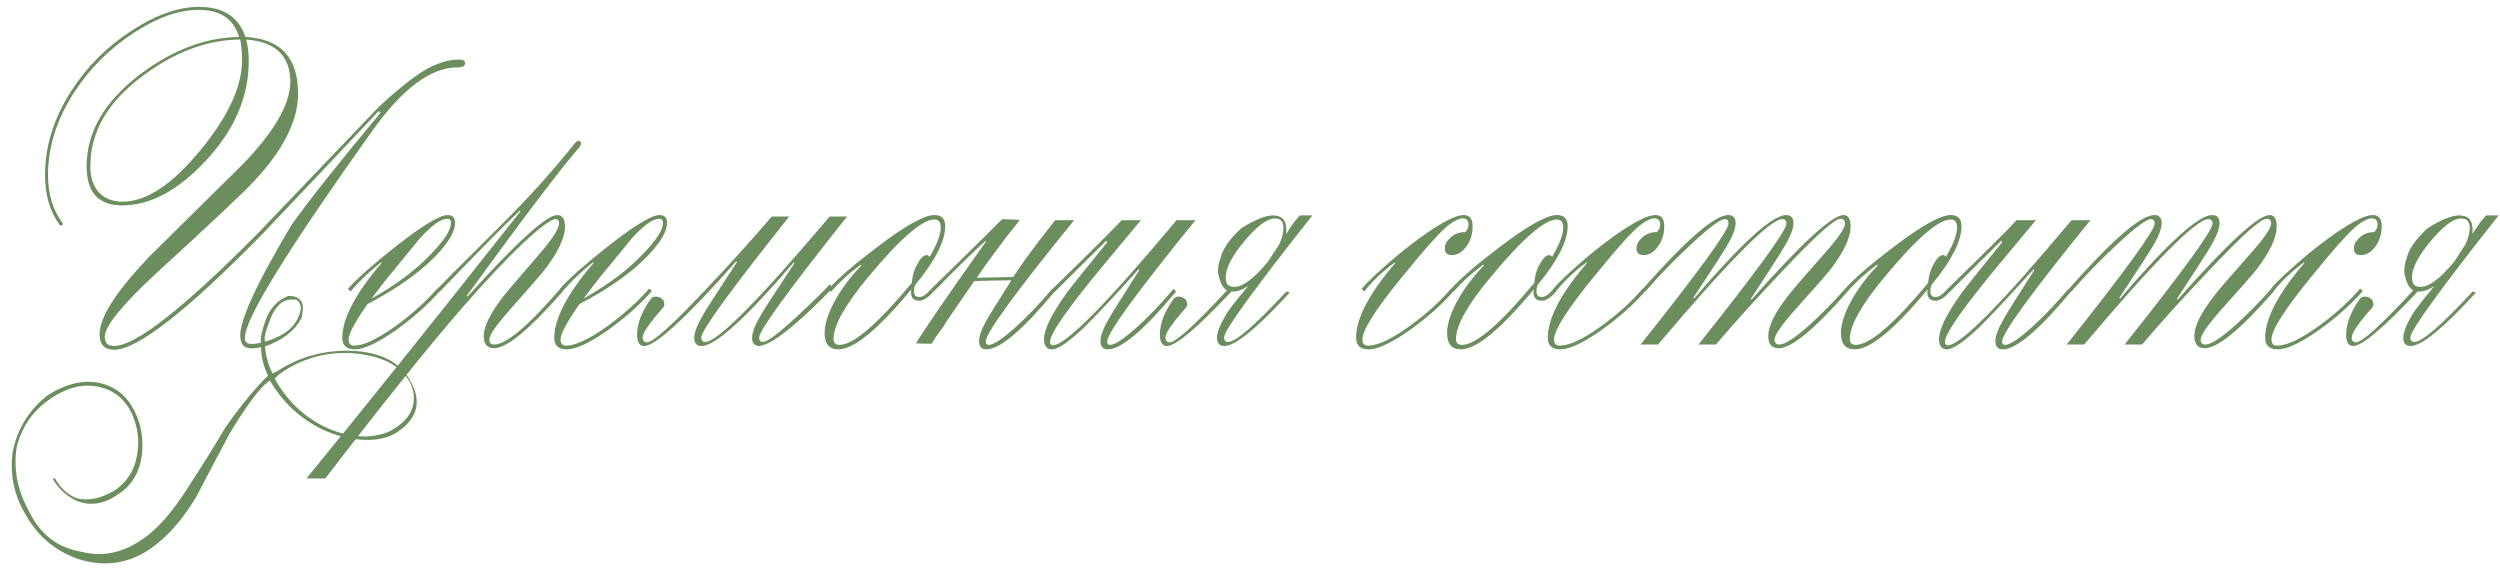 <?xml version="1.0" encoding="UTF-8"?> <svg xmlns="http://www.w3.org/2000/svg" width="283" height="65" viewBox="0 0 283 65" fill="none"><path d="M27.276 38.538C26.772 37.054 28.676 32.7 32.988 25.476C34.892 22.788 38.224 18.588 42.984 12.876C43.04 12.82 43.068 12.764 43.068 12.708C43.068 12.652 42.984 12.624 42.816 12.624C38.448 17.272 34.066 21.906 29.67 26.526C21.13 35.234 15.544 39.588 12.912 39.588C11.82 39.588 11.274 39 11.274 37.824C11.274 35.892 13.178 32.938 16.986 28.962C20.486 25.49 24 22.018 27.528 18.546C31.084 14.85 32.862 11.756 32.862 9.264C32.862 6.324 31.196 4.728 27.864 4.476C28.06 5.148 28.158 5.96 28.158 6.912C28.158 11 26.506 14.794 23.202 18.294C20.094 21.598 16.972 23.25 13.836 23.25C11.148 23.25 9.804 21.78 9.804 18.84C9.804 14.948 11.82 11.476 15.852 8.424C19.52 5.652 23.258 4.238 27.066 4.182C26.45 2.138 24.924 1.116 22.488 1.116C20.248 1.116 17.798 1.984 15.138 3.72C12.394 5.512 10.14 7.766 8.376 10.482C6.416 13.534 5.436 16.642 5.436 19.806C5.436 21.934 5.968 23.726 7.032 25.182C7.088 25.238 7.116 25.294 7.116 25.35C7.116 25.462 7.046 25.518 6.906 25.518C6.85 25.518 6.794 25.49 6.738 25.434C5.646 23.95 5.1 22.074 5.1 19.806C5.1 16.53 6.094 13.352 8.082 10.272C9.874 7.5 12.17 5.218 14.97 3.426C17.686 1.662 20.206 0.78 22.53 0.78C25.274 0.78 27.024 1.914 27.78 4.182C31.756 4.378 33.744 6.52 33.744 10.608C33.744 13.632 32.106 16.908 28.83 20.436C27.71 21.668 24.056 25.112 17.868 30.768C13.864 34.464 11.862 36.914 11.862 38.118C11.862 38.818 12.212 39.168 12.912 39.168C15.32 39.168 20.71 34.954 29.082 26.526C33.73 21.682 38.364 16.838 42.984 11.994C45.028 10.118 46.694 8.788 47.982 8.004C49.382 7.164 50.712 6.744 51.972 6.744C52.42 6.744 52.644 6.884 52.644 7.164C52.644 7.472 52.364 7.626 51.804 7.626C48.78 7.626 45.56 10.02 42.144 14.808C32.596 28.22 27.794 35.99 27.738 38.118C27.598 38.902 28.2 39.126 29.544 38.79C29.432 38.37 29.614 37.502 30.09 36.186C30.594 34.842 31.448 33.946 32.652 33.498C33.184 33.498 33.562 33.596 33.786 33.792C34.038 33.96 34.192 34.184 34.248 34.464C34.304 34.716 34.304 34.982 34.248 35.262C34.22 35.542 34.192 35.766 34.164 35.934C33.408 37.418 32.022 38.51 30.006 39.21C30.062 40.218 30.342 41.24 30.846 42.276L31.308 42.066C33.856 40.386 36.698 39.602 39.834 39.714C43.11 39.854 45.322 41.002 46.47 43.158C47.758 45.426 47.282 47.33 45.042 48.87C44.062 49.542 42.788 49.85 41.22 49.794C39.68 49.738 38.14 49.36 36.6 48.66C34.052 47.456 32.036 45.594 30.552 43.074L29.964 43.536C28.956 44.516 27.64 46.35 26.016 49.038C24.756 51.39 23.51 53.756 22.278 56.136C20.738 58.74 19.016 60.714 17.112 62.058C14.592 63.822 11.834 64.228 8.838 63.276C6.234 62.352 4.26 60.686 2.916 58.278C1.572 56.038 1.082 53.644 1.446 51.096C1.978 48.492 3.308 46.364 5.436 44.712C7.452 43.452 9.356 42.99 11.148 43.326C12.996 43.69 14.368 44.782 15.264 46.602C15.992 48.086 16.258 49.71 16.062 51.474C15.81 53.462 14.928 54.946 13.416 55.926C11.792 57.074 10.21 57.326 8.67 56.682C7.578 56.178 6.71 55.408 6.066 54.372C6.038 54.232 6.038 54.148 6.066 54.12C6.122 54.092 6.178 54.106 6.234 54.162C6.794 55.198 7.592 55.94 8.628 56.388C10 56.752 11.498 56.43 13.122 55.422C14.438 54.47 15.236 53.168 15.516 51.516C15.824 49.892 15.6 48.268 14.844 46.644C14.004 45.02 12.702 44.054 10.938 43.746C9.202 43.438 7.424 43.928 5.604 45.216C3.756 46.476 2.524 48.24 1.908 50.508C1.488 53 1.95 55.464 3.294 57.9C4.526 60.42 6.402 61.918 8.922 62.394C11.442 63.094 13.836 62.646 16.104 61.05C17.784 59.958 19.548 57.942 21.396 55.002C22.824 52.818 24.21 50.592 25.554 48.324C27.318 45.832 28.914 43.9 30.342 42.528C29.838 41.52 29.572 40.442 29.544 39.294C28.172 39.63 27.416 39.378 27.276 38.538ZM27.192 4.476C23.496 4.504 19.856 5.848 16.272 8.508C12.24 11.448 10.224 14.892 10.224 18.84C10.224 20.072 10.546 21.052 11.19 21.78C11.862 22.48 12.758 22.83 13.878 22.83C16.566 22.83 19.506 20.884 22.698 16.992C25.834 13.184 27.402 9.782 27.402 6.786C27.402 5.918 27.332 5.148 27.192 4.476ZM39.624 39.966C36.684 39.854 34.01 40.652 31.602 42.36L31.098 42.864C32.47 45.328 34.36 47.148 36.768 48.324C38.252 49.024 39.764 49.388 41.304 49.416C42.788 49.36 43.95 49.024 44.79 48.408C45.826 47.736 46.47 46.938 46.722 46.014C46.974 45.09 46.862 44.166 46.386 43.242C45.294 41.282 43.04 40.19 39.624 39.966ZM33.282 33.918C32.134 33.806 31.252 34.506 30.636 36.018C30.048 37.502 29.838 38.384 30.006 38.664C30.174 38.636 30.328 38.594 30.468 38.538C32.484 37.838 33.66 36.732 33.996 35.22C34.052 35.108 34.066 34.968 34.038 34.8C34.038 34.632 33.996 34.478 33.912 34.338C33.856 34.198 33.772 34.086 33.66 34.002C33.548 33.918 33.422 33.89 33.282 33.918ZM50.634 24.762C49.906 24.762 48.87 25.504 47.526 26.988C47.33 27.212 46.126 28.682 43.914 31.398C43.466 31.958 42.85 32.756 42.066 33.792C44.838 32.252 47.106 30.544 48.87 28.668C50.326 27.156 51.054 26.008 51.054 25.224C51.054 24.916 50.914 24.762 50.634 24.762ZM43.158 29.676C41.87 30.684 40.708 31.79 39.672 32.994L39.378 32.7C40.386 31.552 42.206 29.942 44.838 27.87C47.834 25.518 49.78 24.342 50.676 24.342C51.236 24.342 51.516 24.636 51.516 25.224C51.516 26.204 50.774 27.464 49.29 29.004C47.47 30.88 44.908 32.686 41.604 34.422C40.176 36.466 39.462 37.796 39.462 38.412C39.462 38.888 39.672 39.126 40.092 39.126C41.156 39.126 42.724 38.384 44.796 36.9C46.672 35.528 48.24 34.114 49.5 32.658L49.794 32.952C48.422 34.52 46.728 36.018 44.712 37.446C42.696 38.846 41.184 39.546 40.176 39.546C39.224 39.546 38.748 39.112 38.748 38.244C38.748 36.06 40.232 33.232 43.2 29.76C43.2 29.704 43.186 29.676 43.158 29.676ZM58.918 23.922L58.834 23.838C57.154 25.434 54.13 28.5 49.762 33.036L49.468 32.742C49.916 32.266 52.24 29.942 56.44 25.77C59.716 22.522 62.6 19.33 65.092 16.194C65.232 16.026 65.358 15.942 65.47 15.942C65.666 15.942 65.764 16.04 65.764 16.236C65.764 16.376 65.694 16.53 65.554 16.698C63.482 19.078 59.24 24.678 52.828 33.498L52.912 33.582C58.484 27.422 61.872 24.342 63.076 24.342C63.664 24.342 63.958 24.776 63.958 25.644C63.958 26.876 63.216 28.472 61.732 30.432C61.228 31.076 59.856 32.658 57.616 35.178C56.132 36.858 55.39 37.95 55.39 38.454C55.39 38.818 55.572 39 55.936 39C57.308 39 59.8 36.9 63.412 32.7L63.706 32.994C59.954 37.278 57.364 39.42 55.936 39.42C55.152 39.42 54.76 38.958 54.76 38.034C54.76 36.942 55.502 35.444 56.986 33.54C57.042 33.428 58.4 31.832 61.06 28.752C62.544 27.044 63.286 25.882 63.286 25.266C63.286 24.958 63.16 24.804 62.908 24.804C62.404 24.804 61.214 25.672 59.338 27.408C57.35 29.284 55.012 31.762 52.324 34.842C48.572 39.154 43.406 45.594 36.826 54.162H34.684C40.62 46.938 48.698 36.858 58.918 23.922ZM74.628 24.762C73.9 24.762 72.864 25.504 71.52 26.988C71.324 27.212 70.12 28.682 67.908 31.398C67.46 31.958 66.844 32.756 66.06 33.792C68.832 32.252 71.1 30.544 72.864 28.668C74.32 27.156 75.048 26.008 75.048 25.224C75.048 24.916 74.908 24.762 74.628 24.762ZM67.152 29.676C65.864 30.684 64.702 31.79 63.666 32.994L63.372 32.7C64.38 31.552 66.2 29.942 68.832 27.87C71.828 25.518 73.774 24.342 74.67 24.342C75.23 24.342 75.51 24.636 75.51 25.224C75.51 26.204 74.768 27.464 73.284 29.004C71.464 30.88 68.902 32.686 65.598 34.422C64.17 36.466 63.456 37.796 63.456 38.412C63.456 38.888 63.666 39.126 64.086 39.126C65.15 39.126 66.718 38.384 68.79 36.9C70.666 35.528 72.234 34.114 73.494 32.658L73.788 32.952C72.416 34.52 70.722 36.018 68.706 37.446C66.69 38.846 65.178 39.546 64.17 39.546C63.218 39.546 62.742 39.112 62.742 38.244C62.742 36.06 64.226 33.232 67.194 29.76C67.194 29.704 67.18 29.676 67.152 29.676ZM73.672 33.834C73.84 33.638 74.036 33.554 74.26 33.582C74.512 33.582 74.722 33.652 74.89 33.792C75.058 33.904 75.156 34.072 75.184 34.296C75.24 34.492 75.184 34.688 75.016 34.884C73.504 36.592 72.748 37.698 72.748 38.202C72.748 38.566 72.916 38.748 73.252 38.748C73.924 38.748 76.08 36.816 79.72 32.952C82.52 30.012 85.068 27.198 87.364 24.51H89.338C82.702 32.854 79.384 37.418 79.384 38.202C79.384 38.538 79.538 38.706 79.846 38.706C81.218 38.706 85.908 33.974 93.916 24.51H95.89C89.254 32.854 85.936 37.418 85.936 38.202C85.936 38.538 86.076 38.706 86.356 38.706C86.86 38.706 88.12 37.768 90.136 35.892C92.012 34.156 93.272 32.924 93.916 32.196L94.294 32.574C90.178 36.802 87.406 39 85.978 39.168C85.418 39.168 85.138 38.86 85.138 38.244C85.138 37.628 85.488 36.732 86.188 35.556C86.496 35.024 87.742 33.106 89.926 29.802L89.842 29.718C84.438 36.018 80.966 39.168 79.426 39.168C78.866 39.168 78.586 38.86 78.586 38.244C78.586 37.628 78.936 36.732 79.636 35.556C79.916 35.052 81.176 33.092 83.416 29.676L83.332 29.592C77.676 35.976 74.204 39.168 72.916 39.168C72.384 39.168 72.118 38.734 72.118 37.866C72.118 36.634 72.636 35.29 73.672 33.834ZM103.173 32.742C99.421 37.278 96.663 39.546 94.899 39.546C93.863 39.546 93.345 38.93 93.345 37.698C93.345 36.774 93.681 35.654 94.353 34.338C95.137 32.854 96.187 31.426 97.503 30.054C97.531 29.998 97.503 29.97 97.419 29.97C96.159 30.894 95.039 31.916 94.059 33.036L93.765 32.742C94.801 31.566 96.649 29.97 99.309 27.954C102.473 25.546 104.629 24.342 105.777 24.342C106.589 24.342 106.995 24.762 106.995 25.602C106.995 27.282 105.889 29.466 103.677 32.154C103.537 32.322 103.467 32.588 103.467 32.952C103.467 33.4 103.663 33.624 104.055 33.624C104.447 33.624 104.895 33.316 105.399 32.7L105.693 32.994C105.077 33.694 104.531 34.044 104.055 34.044C103.439 34.044 103.131 33.722 103.131 33.078C103.131 32.91 103.145 32.798 103.173 32.742ZM95.025 39.042C96.593 39.042 99.323 36.704 103.215 32.028C103.271 31.244 103.481 30.53 103.845 29.886C104.209 29.214 104.559 28.878 104.895 28.878C105.035 28.878 105.147 28.948 105.231 29.088C106.071 27.66 106.491 26.54 106.491 25.728C106.491 25.14 106.253 24.846 105.777 24.846C104.377 24.846 101.857 27.044 98.217 31.44C95.641 34.548 94.353 36.858 94.353 38.37C94.353 38.818 94.577 39.042 95.025 39.042ZM103.692 38.874C104.448 37.558 107.052 33.764 111.504 27.492C111.588 27.408 111.602 27.338 111.546 27.282C111.462 27.226 111.448 27.24 111.504 27.324C110.3 28.388 108.368 30.278 105.708 32.994L105.414 32.7C107.066 31.104 109.012 29.2 111.252 26.988L113.436 24.804L115.452 24.888C113.352 27.52 111.728 29.704 110.58 31.44C111.7 31.412 113.072 31.384 114.696 31.356C114.836 31.16 114.976 30.95 115.116 30.726L116.04 29.382C117.02 28.038 118.154 26.554 119.442 24.93H121.584C114.92 33.134 111.588 37.712 111.588 38.664C111.588 38.916 111.7 39.042 111.924 39.042C112.428 39.042 113.366 38.44 114.738 37.236C116.11 36.032 117.566 34.52 119.106 32.7L119.4 32.994C115.76 37.362 113.184 39.546 111.672 39.546C111.112 39.546 110.832 39.238 110.832 38.622C110.832 38.006 111.168 37.124 111.84 35.976C112.092 35.528 112.974 34.114 114.486 31.734C113.366 31.734 111.966 31.762 110.286 31.818L107.136 36.396C106.912 36.816 106.66 37.194 106.38 37.53C106.128 37.838 105.82 38.3 105.456 38.916L103.692 38.874ZM125.076 27.408C124.04 28.416 122.15 30.292 119.406 33.036L119.112 32.742C123.452 28.514 126.07 25.91 126.966 24.93H129.15C125.678 29.074 123.564 31.636 122.808 32.616C120.176 35.92 118.86 37.95 118.86 38.706C118.86 38.958 118.972 39.084 119.196 39.084C120.624 39.084 125.286 34.366 133.182 24.93H135.324C128.66 33.134 125.328 37.712 125.328 38.664C125.328 38.916 125.44 39.042 125.664 39.042C126.168 39.042 127.106 38.44 128.478 37.236C129.85 36.032 131.306 34.52 132.846 32.7L133.14 32.994C129.5 37.362 126.924 39.546 125.412 39.546C124.852 39.546 124.572 39.238 124.572 38.622C124.572 38.006 124.908 37.124 125.58 35.976C125.86 35.472 126.994 33.666 128.982 30.558L128.898 30.474C126.07 33.61 124.026 35.794 122.766 37.026C121.002 38.706 119.77 39.546 119.07 39.546C118.482 39.546 118.188 39.154 118.188 38.37C118.188 37.278 119.042 35.542 120.75 33.162C121.282 32.434 122.78 30.558 125.244 27.534C125.328 27.45 125.342 27.38 125.286 27.324C125.202 27.268 125.132 27.296 125.076 27.408ZM146.461 25.182L147.133 24.384H148.561C141.897 32.812 138.565 37.418 138.565 38.202C138.565 38.538 138.719 38.706 139.027 38.706C139.895 38.706 142.093 36.802 145.621 32.994L145.999 33.12C142.303 37.152 139.839 39.168 138.607 39.168C138.047 39.168 137.767 38.86 137.767 38.244C137.767 37.628 138.117 36.732 138.817 35.556C139.013 35.192 139.839 34.128 141.295 32.364C140.595 32.84 139.965 33.05 139.405 32.994C135.541 37.11 133.105 39.168 132.097 39.168C131.565 39.168 131.299 38.734 131.299 37.866C131.299 36.634 131.817 35.29 132.853 33.834C133.021 33.638 133.217 33.554 133.441 33.582C133.693 33.582 133.903 33.652 134.071 33.792C134.239 33.904 134.337 34.072 134.365 34.296C134.421 34.492 134.365 34.688 134.197 34.884C132.685 36.592 131.929 37.698 131.929 38.202C131.929 38.566 132.097 38.748 132.433 38.748C133.105 38.748 135.261 36.788 138.901 32.868C138.481 32.644 138.173 32.126 137.977 31.314C137.809 30.726 137.865 30.04 138.145 29.256C138.369 28.22 139.167 27.072 140.539 25.812C142.359 24.692 143.675 24.23 144.487 24.426C145.075 24.51 145.425 24.832 145.537 25.392C145.621 25.728 145.635 26.092 145.579 26.484L146.461 25.182ZM139.405 32.448C140.413 32.672 141.785 31.734 143.521 29.634L144.781 27.702C144.809 27.618 144.851 27.534 144.907 27.45C145.243 26.61 145.355 25.924 145.243 25.392C145.131 25 144.907 24.79 144.571 24.762C143.591 24.538 142.191 25.588 140.371 27.912C139.083 29.592 138.565 30.922 138.817 31.902C138.873 32.182 139.069 32.364 139.405 32.448ZM164.346 28.878C163.814 28.878 163.548 28.626 163.548 28.122C163.548 27.702 163.758 27.296 164.178 26.904C164.626 26.484 165.186 26.274 165.858 26.274C166.11 26.022 166.236 25.742 166.236 25.434C166.236 24.958 166.012 24.72 165.564 24.72C165.2 24.72 164.71 24.944 164.094 25.392C163.254 25.98 161.448 27.982 158.676 31.398C155.708 35.038 154.224 37.376 154.224 38.412C154.224 38.888 154.434 39.126 154.854 39.126C155.974 39.126 157.57 38.37 159.642 36.858C161.49 35.514 163.03 34.114 164.262 32.658L164.556 32.952C163.184 34.52 161.49 36.018 159.474 37.446C157.458 38.846 155.946 39.546 154.938 39.546C153.986 39.546 153.51 39.112 153.51 38.244C153.51 36.032 154.994 33.204 157.962 29.76C157.962 29.732 157.934 29.718 157.878 29.718C156.506 30.726 155.358 31.818 154.434 32.994L154.14 32.7C154.812 31.888 156.156 30.628 158.172 28.92C160.496 27.016 162.4 25.686 163.884 24.93C164.64 24.538 165.242 24.342 165.69 24.342C166.362 24.342 166.698 24.762 166.698 25.602C166.698 26.498 166.46 27.268 165.984 27.912C165.508 28.556 164.962 28.878 164.346 28.878ZM173.637 32.742C169.885 37.278 167.127 39.546 165.363 39.546C164.327 39.546 163.809 38.93 163.809 37.698C163.809 36.774 164.145 35.654 164.817 34.338C165.601 32.854 166.651 31.426 167.967 30.054C167.995 29.998 167.967 29.97 167.883 29.97C166.623 30.894 165.503 31.916 164.523 33.036L164.229 32.742C165.265 31.566 167.113 29.97 169.773 27.954C172.937 25.546 175.093 24.342 176.241 24.342C177.053 24.342 177.459 24.762 177.459 25.602C177.459 27.282 176.353 29.466 174.141 32.154C174.001 32.322 173.931 32.588 173.931 32.952C173.931 33.4 174.127 33.624 174.519 33.624C174.911 33.624 175.359 33.316 175.863 32.7L176.157 32.994C175.541 33.694 174.995 34.044 174.519 34.044C173.903 34.044 173.595 33.722 173.595 33.078C173.595 32.91 173.609 32.798 173.637 32.742ZM165.489 39.042C167.057 39.042 169.787 36.704 173.679 32.028C173.735 31.244 173.945 30.53 174.309 29.886C174.673 29.214 175.023 28.878 175.359 28.878C175.499 28.878 175.611 28.948 175.695 29.088C176.535 27.66 176.955 26.54 176.955 25.728C176.955 25.14 176.717 24.846 176.241 24.846C174.841 24.846 172.321 27.044 168.681 31.44C166.105 34.548 164.817 36.858 164.817 38.37C164.817 38.818 165.041 39.042 165.489 39.042ZM186.043 28.878C185.511 28.878 185.245 28.626 185.245 28.122C185.245 27.702 185.455 27.296 185.875 26.904C186.323 26.484 186.883 26.274 187.555 26.274C187.807 26.022 187.933 25.742 187.933 25.434C187.933 24.958 187.709 24.72 187.261 24.72C186.897 24.72 186.407 24.944 185.791 25.392C184.951 25.98 183.145 27.982 180.373 31.398C177.405 35.038 175.921 37.376 175.921 38.412C175.921 38.888 176.131 39.126 176.551 39.126C177.671 39.126 179.267 38.37 181.339 36.858C183.187 35.514 184.727 34.114 185.959 32.658L186.253 32.952C184.881 34.52 183.187 36.018 181.171 37.446C179.155 38.846 177.643 39.546 176.635 39.546C175.683 39.546 175.207 39.112 175.207 38.244C175.207 36.032 176.691 33.204 179.659 29.76C179.659 29.732 179.631 29.718 179.575 29.718C178.203 30.726 177.055 31.818 176.131 32.994L175.837 32.7C176.509 31.888 177.853 30.628 179.869 28.92C182.193 27.016 184.097 25.686 185.581 24.93C186.337 24.538 186.939 24.342 187.387 24.342C188.059 24.342 188.395 24.762 188.395 25.602C188.395 26.498 188.157 27.268 187.681 27.912C187.205 28.556 186.659 28.878 186.043 28.878ZM194.243 39H192.269C198.905 30.656 202.223 26.092 202.223 25.308C202.223 24.972 202.069 24.804 201.761 24.804C200.389 24.804 195.699 29.536 187.691 39H185.717C192.353 30.656 195.671 26.092 195.671 25.308C195.671 24.972 195.531 24.804 195.251 24.804C194.747 24.804 193.487 25.742 191.471 27.618C189.595 29.354 187.845 31.16 186.221 33.036L185.927 32.742C190.883 27.142 194.117 24.342 195.629 24.342C196.189 24.342 196.469 24.65 196.469 25.266C196.469 25.882 196.119 26.778 195.419 27.954C195.111 28.486 193.865 30.404 191.681 33.708L191.765 33.792C197.169 27.492 200.641 24.342 202.181 24.342C202.741 24.342 203.021 24.65 203.021 25.266C203.021 25.882 202.671 26.778 201.971 27.954C201.691 28.458 200.431 30.418 198.191 33.834L198.275 33.918C203.931 27.534 207.403 24.342 208.691 24.342C209.223 24.342 209.489 24.776 209.489 25.644C209.489 26.876 208.747 28.472 207.263 30.432C206.759 31.076 205.373 32.658 203.105 35.178C201.621 36.858 200.879 37.95 200.879 38.454C200.879 38.818 201.061 39 201.425 39C202.069 39 203.259 38.216 204.995 36.648C206.395 35.36 207.683 34.044 208.859 32.7L209.153 32.994C205.401 37.278 202.797 39.42 201.341 39.42C200.557 39.42 200.165 38.958 200.165 38.034C200.165 36.914 200.921 35.388 202.433 33.456C202.825 32.924 204.211 31.314 206.591 28.626C208.103 26.918 208.859 25.812 208.859 25.308C208.859 24.944 208.691 24.762 208.355 24.762C207.683 24.762 205.527 26.694 201.887 30.558C199.087 33.498 196.539 36.312 194.243 39ZM218.221 32.742C214.469 37.278 211.711 39.546 209.947 39.546C208.911 39.546 208.393 38.93 208.393 37.698C208.393 36.774 208.729 35.654 209.401 34.338C210.185 32.854 211.235 31.426 212.551 30.054C212.579 29.998 212.551 29.97 212.467 29.97C211.207 30.894 210.087 31.916 209.107 33.036L208.813 32.742C209.849 31.566 211.697 29.97 214.357 27.954C217.521 25.546 219.677 24.342 220.825 24.342C221.637 24.342 222.043 24.762 222.043 25.602C222.043 27.282 220.937 29.466 218.725 32.154C218.585 32.322 218.515 32.588 218.515 32.952C218.515 33.4 218.711 33.624 219.103 33.624C219.495 33.624 219.943 33.316 220.447 32.7L220.741 32.994C220.125 33.694 219.579 34.044 219.103 34.044C218.487 34.044 218.179 33.722 218.179 33.078C218.179 32.91 218.193 32.798 218.221 32.742ZM210.073 39.042C211.641 39.042 214.371 36.704 218.263 32.028C218.319 31.244 218.529 30.53 218.893 29.886C219.257 29.214 219.607 28.878 219.943 28.878C220.083 28.878 220.195 28.948 220.279 29.088C221.119 27.66 221.539 26.54 221.539 25.728C221.539 25.14 221.301 24.846 220.825 24.846C219.425 24.846 216.905 27.044 213.265 31.44C210.689 34.548 209.401 36.858 209.401 38.37C209.401 38.818 209.625 39.042 210.073 39.042ZM226.385 27.408C225.349 28.416 223.459 30.292 220.715 33.036L220.421 32.742C224.761 28.514 227.379 25.91 228.275 24.93H230.459C226.987 29.074 224.873 31.636 224.117 32.616C221.485 35.92 220.169 37.95 220.169 38.706C220.169 38.958 220.281 39.084 220.505 39.084C221.933 39.084 226.595 34.366 234.491 24.93H236.633C229.969 33.134 226.637 37.712 226.637 38.664C226.637 38.916 226.749 39.042 226.973 39.042C227.477 39.042 228.415 38.44 229.787 37.236C231.159 36.032 232.615 34.52 234.155 32.7L234.449 32.994C230.809 37.362 228.233 39.546 226.721 39.546C226.161 39.546 225.881 39.238 225.881 38.622C225.881 38.006 226.217 37.124 226.889 35.976C227.169 35.472 228.303 33.666 230.291 30.558L230.207 30.474C227.379 33.61 225.335 35.794 224.075 37.026C222.311 38.706 221.079 39.546 220.379 39.546C219.791 39.546 219.497 39.154 219.497 38.37C219.497 37.278 220.351 35.542 222.059 33.162C222.591 32.434 224.089 30.558 226.553 27.534C226.637 27.45 226.651 27.38 226.595 27.324C226.511 27.268 226.441 27.296 226.385 27.408ZM242.477 39H240.503C247.139 30.656 250.457 26.092 250.457 25.308C250.457 24.972 250.303 24.804 249.995 24.804C248.623 24.804 243.933 29.536 235.925 39H233.951C240.587 30.656 243.905 26.092 243.905 25.308C243.905 24.972 243.765 24.804 243.485 24.804C242.981 24.804 241.721 25.742 239.705 27.618C237.829 29.354 236.079 31.16 234.455 33.036L234.161 32.742C239.117 27.142 242.351 24.342 243.863 24.342C244.423 24.342 244.703 24.65 244.703 25.266C244.703 25.882 244.353 26.778 243.653 27.954C243.345 28.486 242.099 30.404 239.915 33.708L239.999 33.792C245.403 27.492 248.875 24.342 250.415 24.342C250.975 24.342 251.255 24.65 251.255 25.266C251.255 25.882 250.905 26.778 250.205 27.954C249.925 28.458 248.665 30.418 246.425 33.834L246.509 33.918C252.165 27.534 255.637 24.342 256.925 24.342C257.457 24.342 257.723 24.776 257.723 25.644C257.723 26.876 256.981 28.472 255.497 30.432C254.993 31.076 253.607 32.658 251.339 35.178C249.855 36.858 249.113 37.95 249.113 38.454C249.113 38.818 249.295 39 249.659 39C250.303 39 251.493 38.216 253.229 36.648C254.629 35.36 255.917 34.044 257.093 32.7L257.387 32.994C253.635 37.278 251.031 39.42 249.575 39.42C248.791 39.42 248.399 38.958 248.399 38.034C248.399 36.914 249.155 35.388 250.667 33.456C251.059 32.924 252.445 31.314 254.825 28.626C256.337 26.918 257.093 25.812 257.093 25.308C257.093 24.944 256.925 24.762 256.589 24.762C255.917 24.762 253.761 26.694 250.121 30.558C247.321 33.498 244.773 36.312 242.477 39ZM267.254 28.878C266.722 28.878 266.456 28.626 266.456 28.122C266.456 27.702 266.666 27.296 267.086 26.904C267.534 26.484 268.094 26.274 268.766 26.274C269.018 26.022 269.144 25.742 269.144 25.434C269.144 24.958 268.92 24.72 268.472 24.72C268.108 24.72 267.618 24.944 267.002 25.392C266.162 25.98 264.356 27.982 261.584 31.398C258.616 35.038 257.132 37.376 257.132 38.412C257.132 38.888 257.342 39.126 257.762 39.126C258.882 39.126 260.478 38.37 262.55 36.858C264.398 35.514 265.938 34.114 267.17 32.658L267.464 32.952C266.092 34.52 264.398 36.018 262.382 37.446C260.366 38.846 258.854 39.546 257.846 39.546C256.894 39.546 256.418 39.112 256.418 38.244C256.418 36.032 257.902 33.204 260.87 29.76C260.87 29.732 260.842 29.718 260.786 29.718C259.414 30.726 258.266 31.818 257.342 32.994L257.048 32.7C257.72 31.888 259.064 30.628 261.08 28.92C263.404 27.016 265.308 25.686 266.792 24.93C267.548 24.538 268.15 24.342 268.598 24.342C269.27 24.342 269.606 24.762 269.606 25.602C269.606 26.498 269.368 27.268 268.892 27.912C268.416 28.556 267.87 28.878 267.254 28.878ZM280.746 25.182L281.418 24.384H282.846C276.182 32.812 272.85 37.418 272.85 38.202C272.85 38.538 273.004 38.706 273.312 38.706C274.18 38.706 276.378 36.802 279.906 32.994L280.284 33.12C276.588 37.152 274.124 39.168 272.892 39.168C272.332 39.168 272.052 38.86 272.052 38.244C272.052 37.628 272.402 36.732 273.102 35.556C273.298 35.192 274.124 34.128 275.58 32.364C274.88 32.84 274.25 33.05 273.69 32.994C269.826 37.11 267.39 39.168 266.382 39.168C265.85 39.168 265.584 38.734 265.584 37.866C265.584 36.634 266.102 35.29 267.138 33.834C267.306 33.638 267.502 33.554 267.726 33.582C267.978 33.582 268.188 33.652 268.356 33.792C268.524 33.904 268.622 34.072 268.65 34.296C268.706 34.492 268.65 34.688 268.482 34.884C266.97 36.592 266.214 37.698 266.214 38.202C266.214 38.566 266.382 38.748 266.718 38.748C267.39 38.748 269.546 36.788 273.186 32.868C272.766 32.644 272.458 32.126 272.262 31.314C272.094 30.726 272.15 30.04 272.43 29.256C272.654 28.22 273.452 27.072 274.824 25.812C276.644 24.692 277.96 24.23 278.772 24.426C279.36 24.51 279.71 24.832 279.822 25.392C279.906 25.728 279.92 26.092 279.864 26.484L280.746 25.182ZM273.69 32.448C274.698 32.672 276.07 31.734 277.806 29.634L279.066 27.702C279.094 27.618 279.136 27.534 279.192 27.45C279.528 26.61 279.64 25.924 279.528 25.392C279.416 25 279.192 24.79 278.856 24.762C277.876 24.538 276.476 25.588 274.656 27.912C273.368 29.592 272.85 30.922 273.102 31.902C273.158 32.182 273.354 32.364 273.69 32.448Z" fill="#6C8E5F"></path></svg> 